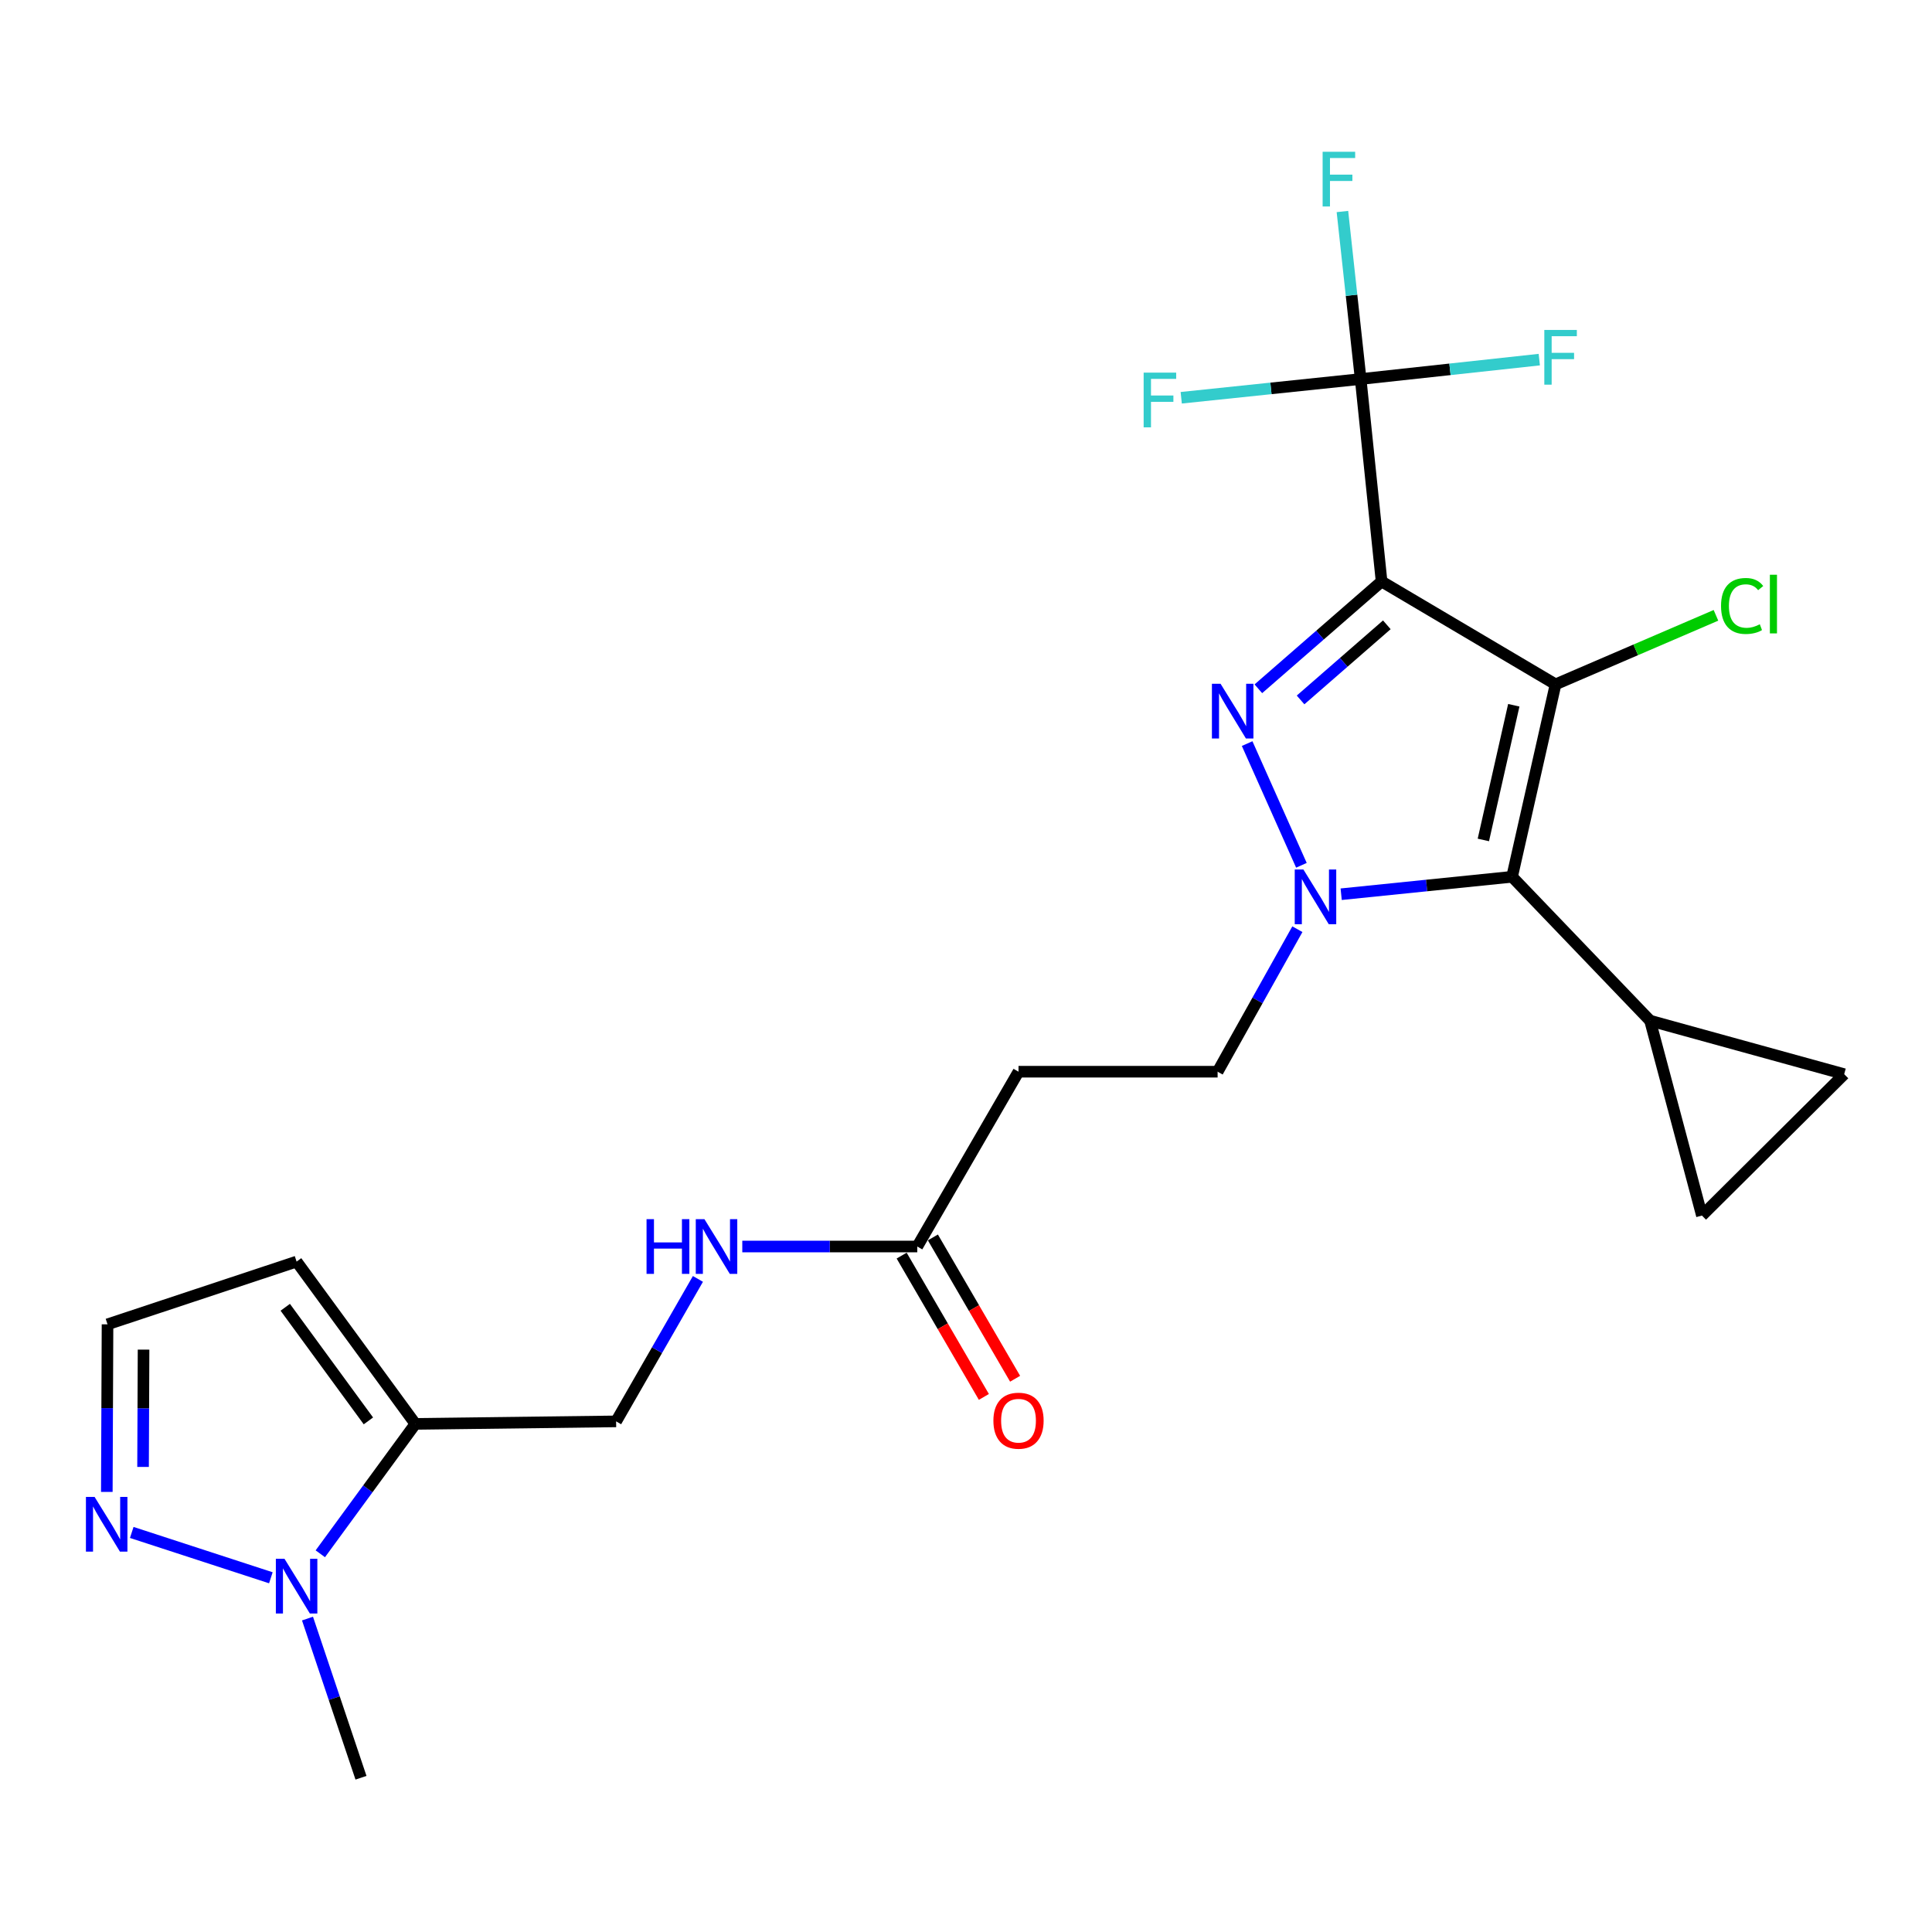 <?xml version='1.0' encoding='iso-8859-1'?>
<svg version='1.1' baseProfile='full'
              xmlns='http://www.w3.org/2000/svg'
                      xmlns:rdkit='http://www.rdkit.org/xml'
                      xmlns:xlink='http://www.w3.org/1999/xlink'
                  xml:space='preserve'
width='1000px' height='1000px' viewBox='0 0 1000 1000'>
<!-- END OF HEADER -->
<rect style='opacity:1.0;fill:#FFFFFF;stroke:none' width='1000' height='1000' x='0' y='0'> </rect>
<path class='bond-0' d='M 715.103,300.963 L 805.156,354.22' style='fill:none;fill-rule:evenodd;stroke:#000000;stroke-width:6px;stroke-linecap:butt;stroke-linejoin:miter;stroke-opacity:1' />
<path class='bond-1' d='M 715.103,300.963 L 683.213,328.738' style='fill:none;fill-rule:evenodd;stroke:#000000;stroke-width:6px;stroke-linecap:butt;stroke-linejoin:miter;stroke-opacity:1' />
<path class='bond-1' d='M 683.213,328.738 L 651.324,356.513' style='fill:none;fill-rule:evenodd;stroke:#0000FF;stroke-width:6px;stroke-linecap:butt;stroke-linejoin:miter;stroke-opacity:1' />
<path class='bond-1' d='M 717.821,323.4 L 695.498,342.843' style='fill:none;fill-rule:evenodd;stroke:#000000;stroke-width:6px;stroke-linecap:butt;stroke-linejoin:miter;stroke-opacity:1' />
<path class='bond-1' d='M 695.498,342.843 L 673.176,362.285' style='fill:none;fill-rule:evenodd;stroke:#0000FF;stroke-width:6px;stroke-linecap:butt;stroke-linejoin:miter;stroke-opacity:1' />
<path class='bond-4' d='M 715.103,300.963 L 704.275,196.185' style='fill:none;fill-rule:evenodd;stroke:#000000;stroke-width:6px;stroke-linecap:butt;stroke-linejoin:miter;stroke-opacity:1' />
<path class='bond-3' d='M 805.156,354.22 L 782.648,453.823' style='fill:none;fill-rule:evenodd;stroke:#000000;stroke-width:6px;stroke-linecap:butt;stroke-linejoin:miter;stroke-opacity:1' />
<path class='bond-3' d='M 783.535,365.037 L 767.779,434.76' style='fill:none;fill-rule:evenodd;stroke:#000000;stroke-width:6px;stroke-linecap:butt;stroke-linejoin:miter;stroke-opacity:1' />
<path class='bond-18' d='M 805.156,354.22 L 846.667,336.357' style='fill:none;fill-rule:evenodd;stroke:#000000;stroke-width:6px;stroke-linecap:butt;stroke-linejoin:miter;stroke-opacity:1' />
<path class='bond-18' d='M 846.667,336.357 L 888.177,318.494' style='fill:none;fill-rule:evenodd;stroke:#00CC00;stroke-width:6px;stroke-linecap:butt;stroke-linejoin:miter;stroke-opacity:1' />
<path class='bond-2' d='M 645.517,384.884 L 673.61,447.873' style='fill:none;fill-rule:evenodd;stroke:#0000FF;stroke-width:6px;stroke-linecap:butt;stroke-linejoin:miter;stroke-opacity:1' />
<path class='bond-11' d='M 671.517,480.957 L 650.876,517.836' style='fill:none;fill-rule:evenodd;stroke:#0000FF;stroke-width:6px;stroke-linecap:butt;stroke-linejoin:miter;stroke-opacity:1' />
<path class='bond-11' d='M 650.876,517.836 L 630.235,554.715' style='fill:none;fill-rule:evenodd;stroke:#000000;stroke-width:6px;stroke-linecap:butt;stroke-linejoin:miter;stroke-opacity:1' />
<path class='bond-24' d='M 694.191,462.848 L 738.419,458.335' style='fill:none;fill-rule:evenodd;stroke:#0000FF;stroke-width:6px;stroke-linecap:butt;stroke-linejoin:miter;stroke-opacity:1' />
<path class='bond-24' d='M 738.419,458.335 L 782.648,453.823' style='fill:none;fill-rule:evenodd;stroke:#000000;stroke-width:6px;stroke-linecap:butt;stroke-linejoin:miter;stroke-opacity:1' />
<path class='bond-7' d='M 782.648,453.823 L 854.069,528.3' style='fill:none;fill-rule:evenodd;stroke:#000000;stroke-width:6px;stroke-linecap:butt;stroke-linejoin:miter;stroke-opacity:1' />
<path class='bond-20' d='M 704.275,196.185 L 699.555,152.831' style='fill:none;fill-rule:evenodd;stroke:#000000;stroke-width:6px;stroke-linecap:butt;stroke-linejoin:miter;stroke-opacity:1' />
<path class='bond-20' d='M 699.555,152.831 L 694.835,109.478' style='fill:none;fill-rule:evenodd;stroke:#33CCCC;stroke-width:6px;stroke-linecap:butt;stroke-linejoin:miter;stroke-opacity:1' />
<path class='bond-21' d='M 704.275,196.185 L 657.838,201.033' style='fill:none;fill-rule:evenodd;stroke:#000000;stroke-width:6px;stroke-linecap:butt;stroke-linejoin:miter;stroke-opacity:1' />
<path class='bond-21' d='M 657.838,201.033 L 611.401,205.882' style='fill:none;fill-rule:evenodd;stroke:#33CCCC;stroke-width:6px;stroke-linecap:butt;stroke-linejoin:miter;stroke-opacity:1' />
<path class='bond-22' d='M 704.275,196.185 L 750.503,191.162' style='fill:none;fill-rule:evenodd;stroke:#000000;stroke-width:6px;stroke-linecap:butt;stroke-linejoin:miter;stroke-opacity:1' />
<path class='bond-22' d='M 750.503,191.162 L 796.732,186.139' style='fill:none;fill-rule:evenodd;stroke:#33CCCC;stroke-width:6px;stroke-linecap:butt;stroke-linejoin:miter;stroke-opacity:1' />
<path class='bond-5' d='M 165.79,804.237 L 190.394,770.62' style='fill:none;fill-rule:evenodd;stroke:#0000FF;stroke-width:6px;stroke-linecap:butt;stroke-linejoin:miter;stroke-opacity:1' />
<path class='bond-5' d='M 190.394,770.62 L 214.998,737.004' style='fill:none;fill-rule:evenodd;stroke:#000000;stroke-width:6px;stroke-linecap:butt;stroke-linejoin:miter;stroke-opacity:1' />
<path class='bond-8' d='M 140.197,816.656 L 68.192,793.19' style='fill:none;fill-rule:evenodd;stroke:#0000FF;stroke-width:6px;stroke-linecap:butt;stroke-linejoin:miter;stroke-opacity:1' />
<path class='bond-23' d='M 159.159,837.774 L 173.003,878.965' style='fill:none;fill-rule:evenodd;stroke:#0000FF;stroke-width:6px;stroke-linecap:butt;stroke-linejoin:miter;stroke-opacity:1' />
<path class='bond-23' d='M 173.003,878.965 L 186.847,920.155' style='fill:none;fill-rule:evenodd;stroke:#000000;stroke-width:6px;stroke-linecap:butt;stroke-linejoin:miter;stroke-opacity:1' />
<path class='bond-6' d='M 214.998,737.004 L 318.903,735.705' style='fill:none;fill-rule:evenodd;stroke:#000000;stroke-width:6px;stroke-linecap:butt;stroke-linejoin:miter;stroke-opacity:1' />
<path class='bond-12' d='M 214.998,737.004 L 153.521,652.998' style='fill:none;fill-rule:evenodd;stroke:#000000;stroke-width:6px;stroke-linecap:butt;stroke-linejoin:miter;stroke-opacity:1' />
<path class='bond-12' d='M 190.682,735.45 L 147.648,676.646' style='fill:none;fill-rule:evenodd;stroke:#000000;stroke-width:6px;stroke-linecap:butt;stroke-linejoin:miter;stroke-opacity:1' />
<path class='bond-9' d='M 854.069,528.3 L 880.921,629.181' style='fill:none;fill-rule:evenodd;stroke:#000000;stroke-width:6px;stroke-linecap:butt;stroke-linejoin:miter;stroke-opacity:1' />
<path class='bond-10' d='M 854.069,528.3 L 954.545,555.993' style='fill:none;fill-rule:evenodd;stroke:#000000;stroke-width:6px;stroke-linecap:butt;stroke-linejoin:miter;stroke-opacity:1' />
<path class='bond-26' d='M 55.288,772.214 L 55.471,728.843' style='fill:none;fill-rule:evenodd;stroke:#0000FF;stroke-width:6px;stroke-linecap:butt;stroke-linejoin:miter;stroke-opacity:1' />
<path class='bond-26' d='M 55.471,728.843 L 55.654,685.472' style='fill:none;fill-rule:evenodd;stroke:#000000;stroke-width:6px;stroke-linecap:butt;stroke-linejoin:miter;stroke-opacity:1' />
<path class='bond-26' d='M 74.047,759.282 L 74.175,728.922' style='fill:none;fill-rule:evenodd;stroke:#0000FF;stroke-width:6px;stroke-linecap:butt;stroke-linejoin:miter;stroke-opacity:1' />
<path class='bond-26' d='M 74.175,728.922 L 74.303,698.562' style='fill:none;fill-rule:evenodd;stroke:#000000;stroke-width:6px;stroke-linecap:butt;stroke-linejoin:miter;stroke-opacity:1' />
<path class='bond-25' d='M 880.921,629.181 L 954.545,555.993' style='fill:none;fill-rule:evenodd;stroke:#000000;stroke-width:6px;stroke-linecap:butt;stroke-linejoin:miter;stroke-opacity:1' />
<path class='bond-14' d='M 630.235,554.715 L 527.182,554.715' style='fill:none;fill-rule:evenodd;stroke:#000000;stroke-width:6px;stroke-linecap:butt;stroke-linejoin:miter;stroke-opacity:1' />
<path class='bond-15' d='M 153.521,652.998 L 55.654,685.472' style='fill:none;fill-rule:evenodd;stroke:#000000;stroke-width:6px;stroke-linecap:butt;stroke-linejoin:miter;stroke-opacity:1' />
<path class='bond-13' d='M 474.777,645.194 L 527.182,554.715' style='fill:none;fill-rule:evenodd;stroke:#000000;stroke-width:6px;stroke-linecap:butt;stroke-linejoin:miter;stroke-opacity:1' />
<path class='bond-17' d='M 474.777,645.194 L 429.493,645.194' style='fill:none;fill-rule:evenodd;stroke:#000000;stroke-width:6px;stroke-linecap:butt;stroke-linejoin:miter;stroke-opacity:1' />
<path class='bond-17' d='M 429.493,645.194 L 384.209,645.194' style='fill:none;fill-rule:evenodd;stroke:#0000FF;stroke-width:6px;stroke-linecap:butt;stroke-linejoin:miter;stroke-opacity:1' />
<path class='bond-19' d='M 466.693,649.897 L 487.972,686.472' style='fill:none;fill-rule:evenodd;stroke:#000000;stroke-width:6px;stroke-linecap:butt;stroke-linejoin:miter;stroke-opacity:1' />
<path class='bond-19' d='M 487.972,686.472 L 509.251,723.046' style='fill:none;fill-rule:evenodd;stroke:#FF0000;stroke-width:6px;stroke-linecap:butt;stroke-linejoin:miter;stroke-opacity:1' />
<path class='bond-19' d='M 482.861,640.491 L 504.14,677.066' style='fill:none;fill-rule:evenodd;stroke:#000000;stroke-width:6px;stroke-linecap:butt;stroke-linejoin:miter;stroke-opacity:1' />
<path class='bond-19' d='M 504.14,677.066 L 525.418,713.64' style='fill:none;fill-rule:evenodd;stroke:#FF0000;stroke-width:6px;stroke-linecap:butt;stroke-linejoin:miter;stroke-opacity:1' />
<path class='bond-16' d='M 318.903,735.705 L 340.073,698.834' style='fill:none;fill-rule:evenodd;stroke:#000000;stroke-width:6px;stroke-linecap:butt;stroke-linejoin:miter;stroke-opacity:1' />
<path class='bond-16' d='M 340.073,698.834 L 361.243,661.964' style='fill:none;fill-rule:evenodd;stroke:#0000FF;stroke-width:6px;stroke-linecap:butt;stroke-linejoin:miter;stroke-opacity:1' />
<path  class='atom-2' d='M 631.768 353.933
L 641.048 368.933
Q 641.968 370.413, 643.448 373.093
Q 644.928 375.773, 645.008 375.933
L 645.008 353.933
L 648.768 353.933
L 648.768 382.253
L 644.888 382.253
L 634.928 365.853
Q 633.768 363.933, 632.528 361.733
Q 631.328 359.533, 630.968 358.853
L 630.968 382.253
L 627.288 382.253
L 627.288 353.933
L 631.768 353.933
' fill='#0000FF'/>
<path  class='atom-3' d='M 674.634 450.044
L 683.914 465.044
Q 684.834 466.524, 686.314 469.204
Q 687.794 471.884, 687.874 472.044
L 687.874 450.044
L 691.634 450.044
L 691.634 478.364
L 687.754 478.364
L 677.794 461.964
Q 676.634 460.044, 675.394 457.844
Q 674.194 455.644, 673.834 454.964
L 673.834 478.364
L 670.154 478.364
L 670.154 450.044
L 674.634 450.044
' fill='#0000FF'/>
<path  class='atom-6' d='M 147.261 806.839
L 156.541 821.839
Q 157.461 823.319, 158.941 825.999
Q 160.421 828.679, 160.501 828.839
L 160.501 806.839
L 164.261 806.839
L 164.261 835.159
L 160.381 835.159
L 150.421 818.759
Q 149.261 816.839, 148.021 814.639
Q 146.821 812.439, 146.461 811.759
L 146.461 835.159
L 142.781 835.159
L 142.781 806.839
L 147.261 806.839
' fill='#0000FF'/>
<path  class='atom-9' d='M 48.957 774.802
L 58.237 789.802
Q 59.157 791.282, 60.637 793.962
Q 62.117 796.642, 62.197 796.802
L 62.197 774.802
L 65.957 774.802
L 65.957 803.122
L 62.077 803.122
L 52.117 786.722
Q 50.957 784.802, 49.717 782.602
Q 48.517 780.402, 48.157 779.722
L 48.157 803.122
L 44.477 803.122
L 44.477 774.802
L 48.957 774.802
' fill='#0000FF'/>
<path  class='atom-18' d='M 334.652 631.034
L 338.492 631.034
L 338.492 643.074
L 352.972 643.074
L 352.972 631.034
L 356.812 631.034
L 356.812 659.354
L 352.972 659.354
L 352.972 646.274
L 338.492 646.274
L 338.492 659.354
L 334.652 659.354
L 334.652 631.034
' fill='#0000FF'/>
<path  class='atom-18' d='M 364.612 631.034
L 373.892 646.034
Q 374.812 647.514, 376.292 650.194
Q 377.772 652.874, 377.852 653.034
L 377.852 631.034
L 381.612 631.034
L 381.612 659.354
L 377.732 659.354
L 367.772 642.954
Q 366.612 641.034, 365.372 638.834
Q 364.172 636.634, 363.812 635.954
L 363.812 659.354
L 360.132 659.354
L 360.132 631.034
L 364.612 631.034
' fill='#0000FF'/>
<path  class='atom-19' d='M 890.805 313.644
Q 890.805 306.604, 894.085 302.924
Q 897.405 299.204, 903.685 299.204
Q 909.525 299.204, 912.645 303.324
L 910.005 305.484
Q 907.725 302.484, 903.685 302.484
Q 899.405 302.484, 897.125 305.364
Q 894.885 308.204, 894.885 313.644
Q 894.885 319.244, 897.205 322.124
Q 899.565 325.004, 904.125 325.004
Q 907.245 325.004, 910.885 323.124
L 912.005 326.124
Q 910.525 327.084, 908.285 327.644
Q 906.045 328.204, 903.565 328.204
Q 897.405 328.204, 894.085 324.444
Q 890.805 320.684, 890.805 313.644
' fill='#00CC00'/>
<path  class='atom-19' d='M 916.085 297.484
L 919.765 297.484
L 919.765 327.844
L 916.085 327.844
L 916.085 297.484
' fill='#00CC00'/>
<path  class='atom-20' d='M 514.182 735.348
Q 514.182 728.548, 517.542 724.748
Q 520.902 720.948, 527.182 720.948
Q 533.462 720.948, 536.822 724.748
Q 540.182 728.548, 540.182 735.348
Q 540.182 742.228, 536.782 746.148
Q 533.382 750.028, 527.182 750.028
Q 520.942 750.028, 517.542 746.148
Q 514.182 742.268, 514.182 735.348
M 527.182 746.828
Q 531.502 746.828, 533.822 743.948
Q 536.182 741.028, 536.182 735.348
Q 536.182 729.788, 533.822 726.988
Q 531.502 724.148, 527.182 724.148
Q 522.862 724.148, 520.502 726.948
Q 518.182 729.748, 518.182 735.348
Q 518.182 741.068, 520.502 743.948
Q 522.862 746.828, 527.182 746.828
' fill='#FF0000'/>
<path  class='atom-21' d='M 684.59 78.556
L 701.43 78.556
L 701.43 81.796
L 688.39 81.796
L 688.39 90.396
L 699.99 90.396
L 699.99 93.676
L 688.39 93.676
L 688.39 106.876
L 684.59 106.876
L 684.59 78.556
' fill='#33CCCC'/>
<path  class='atom-22' d='M 591.949 192.874
L 608.789 192.874
L 608.789 196.114
L 595.749 196.114
L 595.749 204.714
L 607.349 204.714
L 607.349 207.994
L 595.749 207.994
L 595.749 221.194
L 591.949 221.194
L 591.949 192.874
' fill='#33CCCC'/>
<path  class='atom-23' d='M 799.334 170.781
L 816.174 170.781
L 816.174 174.021
L 803.134 174.021
L 803.134 182.621
L 814.734 182.621
L 814.734 185.901
L 803.134 185.901
L 803.134 199.101
L 799.334 199.101
L 799.334 170.781
' fill='#33CCCC'/>
</svg>
